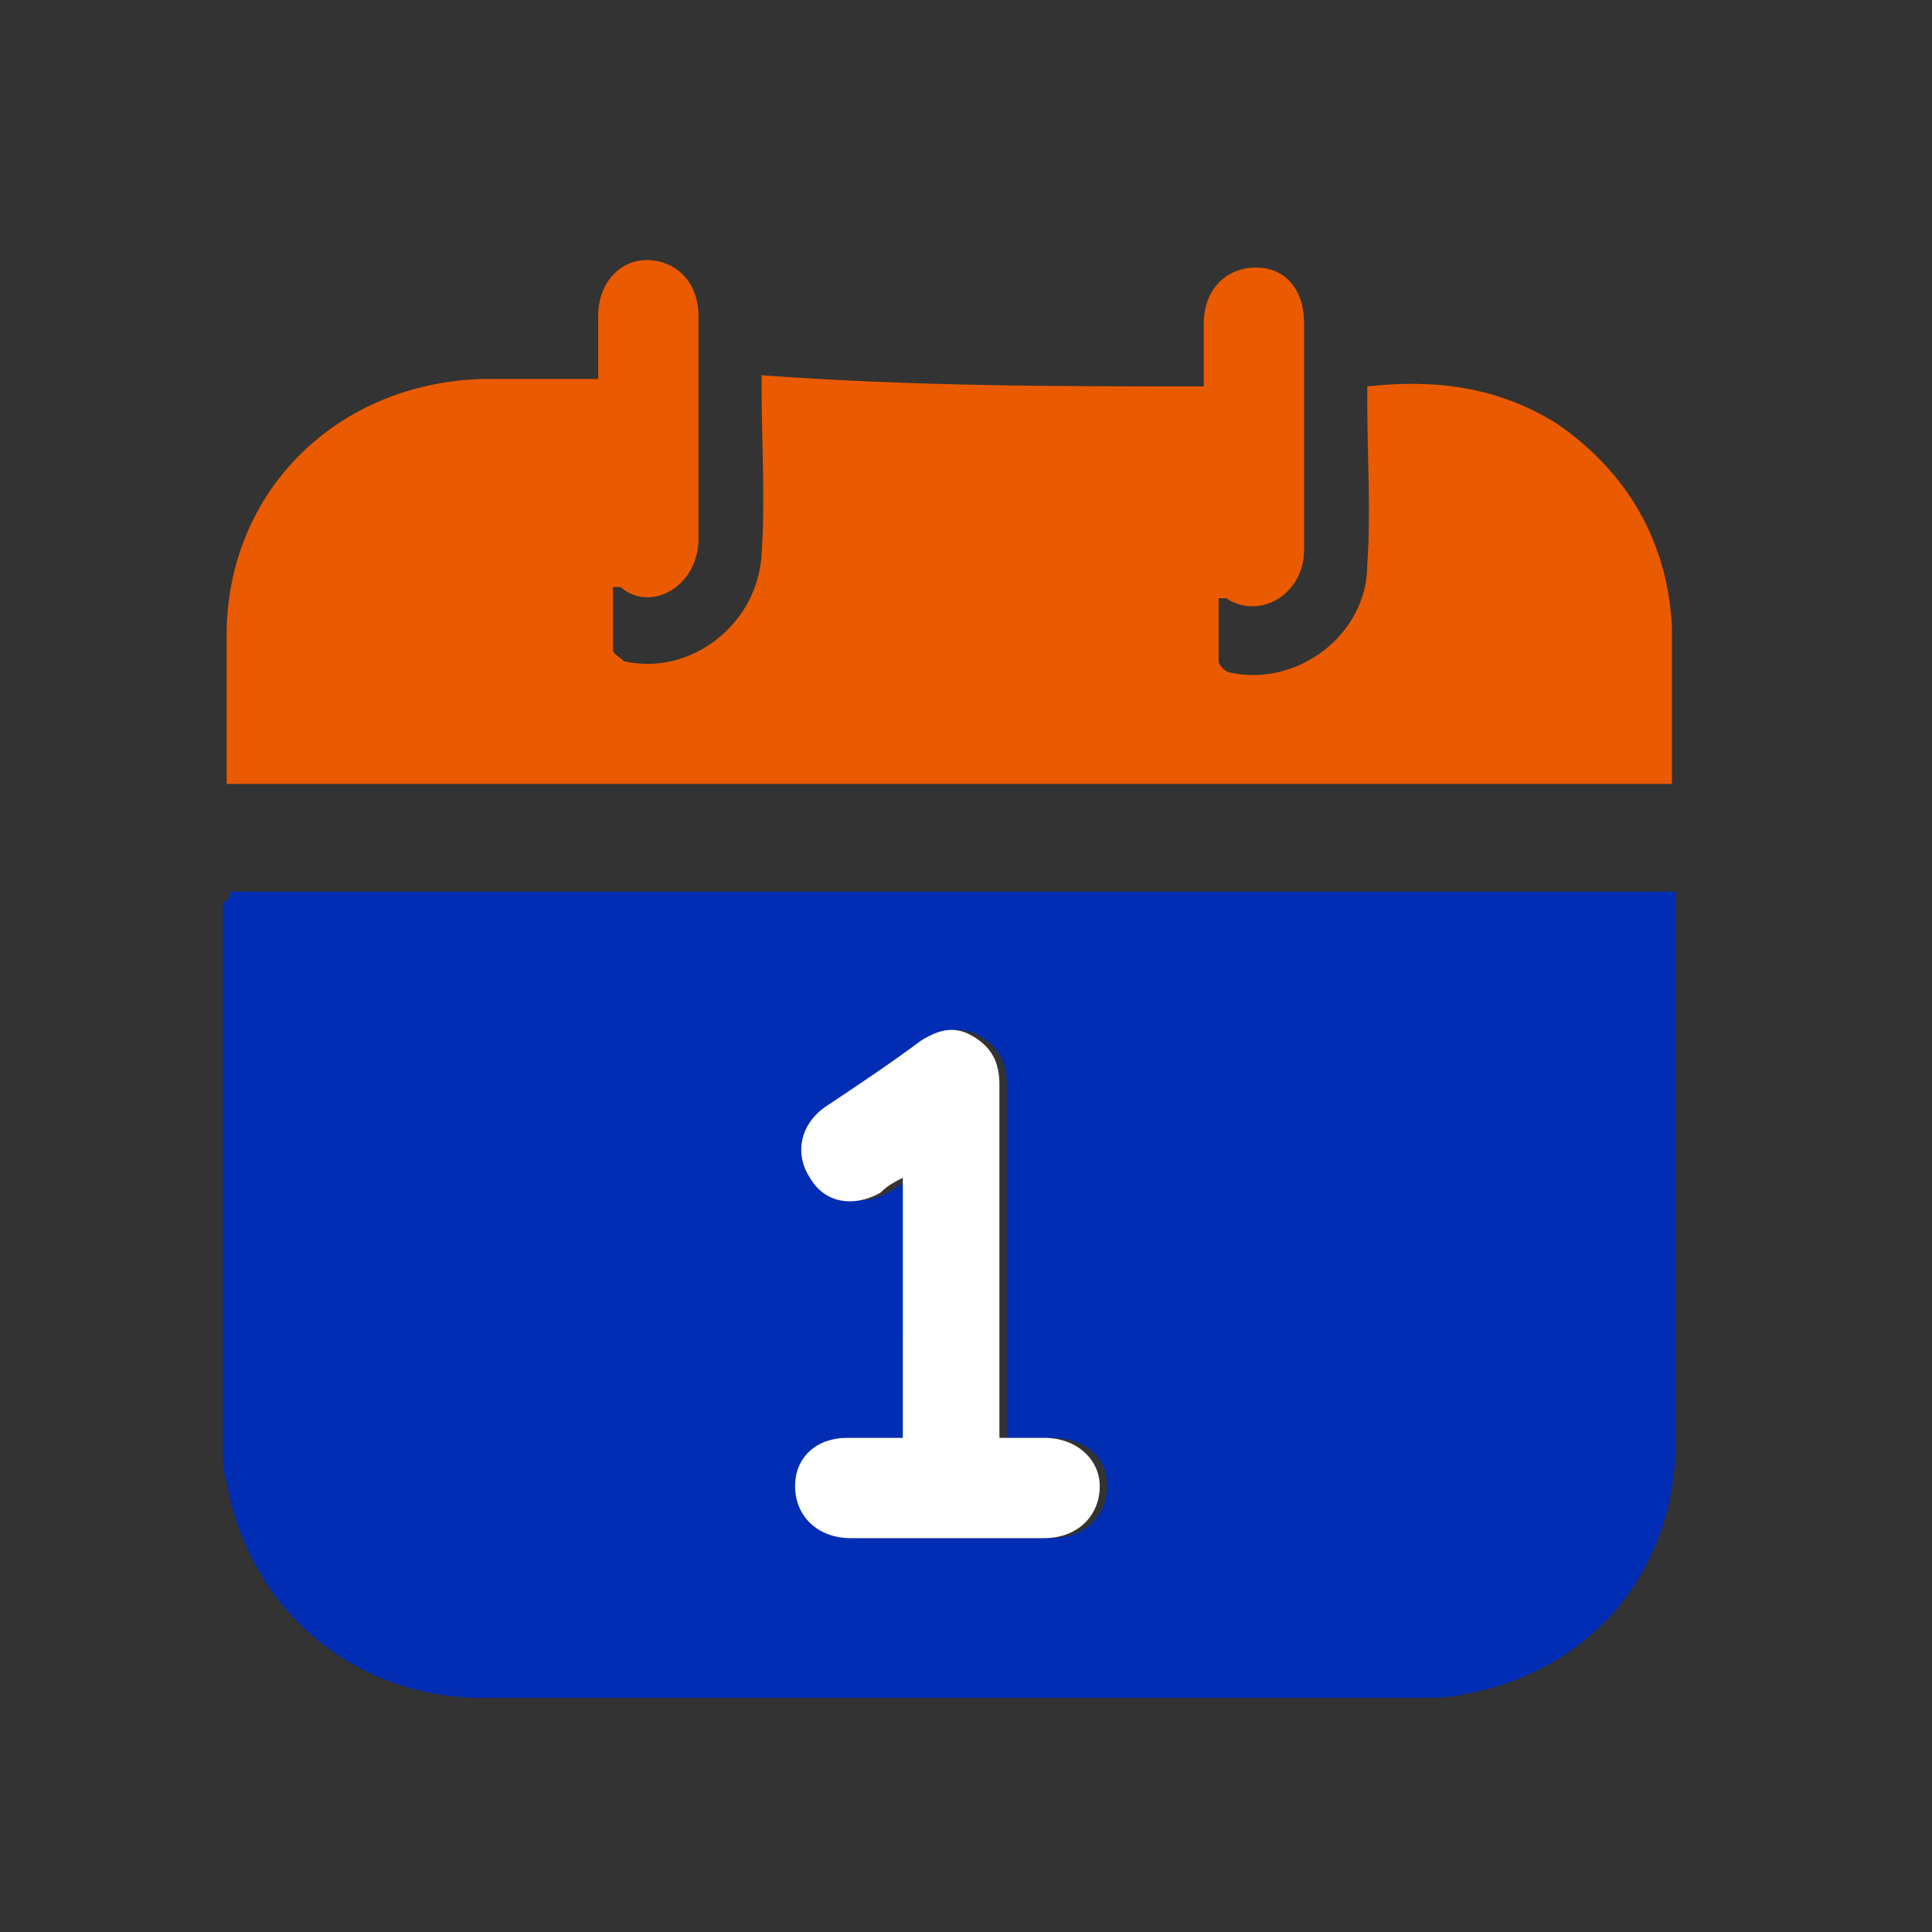 <svg xmlns="http://www.w3.org/2000/svg" width="60" height="60" viewBox="0 0 60 60" fill="none"><rect x="0" y="0" width="60" height="60" fill="#333333" stroke="none"/><path d="M7.154 27.692C22.154 27.692 37.038 27.692 52.038 27.692C52.038 27.923 52.038 28.038 52.038 28.154C52.038 33.692 52.038 39.231 52.038 44.769C52.038 48.808 49.385 51.923 45.462 52.615C45 52.731 44.538 52.731 43.962 52.731C34.269 52.731 24.692 52.731 15 52.731C10.962 52.731 7.731 49.962 7.038 46.038C6.923 45.692 6.923 45.346 6.923 44.885C6.923 39.231 6.923 33.692 6.923 28.038C7.154 27.923 7.154 27.808 7.154 27.692ZM28.038 44.654C27.577 44.654 27.115 44.654 26.538 44.654C25.615 44.654 24.923 45.346 24.923 46.154C24.923 47.077 25.615 47.769 26.654 47.769C28.615 47.769 30.692 47.769 32.654 47.769C33.692 47.769 34.385 47.077 34.385 46.154C34.385 45.231 33.692 44.654 32.654 44.654C32.192 44.654 31.731 44.654 31.269 44.654C31.269 44.423 31.269 44.308 31.269 44.077C31.269 40.615 31.269 37.154 31.269 33.692C31.269 33 31.038 32.538 30.462 32.192C29.885 31.846 29.308 31.962 28.846 32.308C27.808 33 26.769 33.692 25.846 34.385C25.038 34.962 24.923 35.885 25.385 36.577C25.846 37.269 26.769 37.5 27.577 37.038C27.808 36.923 27.923 36.808 28.269 36.577C28.038 39.346 28.038 41.885 28.038 44.654Z" fill="#002DB4"></path><path d="M37.385 12C37.385 11.308 37.385 10.615 37.385 10.039C37.385 9 38.077 8.308 39 8.308C39.923 8.308 40.5 9 40.5 10.039C40.5 12.346 40.5 14.654 40.5 17.077C40.5 18.462 39.115 19.269 38.077 18.577C38.077 18.577 37.962 18.577 37.846 18.577C37.846 19.269 37.846 19.962 37.846 20.538C37.846 20.654 38.077 20.885 38.192 20.885C40.269 21.346 42.462 19.731 42.462 17.538C42.577 15.808 42.462 14.192 42.462 12.461C42.462 12.346 42.462 12.231 42.462 12C44.538 11.769 46.5 12 48.346 13.154C50.538 14.654 51.808 16.846 51.923 19.5C51.923 21.115 51.923 22.731 51.923 24.346C36.923 24.346 22.038 24.346 7.038 24.346C7.038 24.231 7.038 24 7.038 23.885C7.038 22.5 7.038 21.115 7.038 19.731C7.038 15.231 10.5 11.885 15 11.769C16.154 11.769 17.308 11.769 18.577 11.769C18.577 11.077 18.577 10.5 18.577 9.808C18.577 8.769 19.269 8.077 20.077 8.077C21 8.077 21.692 8.769 21.692 9.808C21.692 12.115 21.692 14.423 21.692 16.731C21.692 18.231 20.192 19.038 19.269 18.231C19.269 18.231 19.154 18.231 19.038 18.231C19.038 18.923 19.038 19.615 19.038 20.192C19.038 20.308 19.269 20.423 19.385 20.538C21.462 21 23.538 19.385 23.654 17.192C23.769 15.461 23.654 13.846 23.654 12.115C23.654 12 23.654 11.885 23.654 11.654C28.385 12 32.885 12 37.385 12Z" fill="#EA5A00"></path><path d="M28.038 44.654C28.038 42 28.038 39.346 28.038 36.577C27.808 36.692 27.577 36.808 27.346 37.038C26.538 37.5 25.615 37.385 25.154 36.577C24.692 35.885 24.808 34.962 25.615 34.385C26.654 33.692 27.692 33 28.615 32.308C29.192 31.962 29.654 31.846 30.231 32.192C30.808 32.538 31.038 33 31.038 33.692C31.038 37.154 31.038 40.615 31.038 44.077C31.038 44.192 31.038 44.423 31.038 44.654C31.5 44.654 31.962 44.654 32.423 44.654C33.462 44.654 34.154 45.346 34.154 46.154C34.154 47.077 33.462 47.769 32.423 47.769C30.462 47.769 28.385 47.769 26.423 47.769C25.385 47.769 24.692 47.077 24.692 46.154C24.692 45.231 25.385 44.654 26.308 44.654C27 44.654 27.462 44.654 28.038 44.654Z" fill="white"></path></svg>